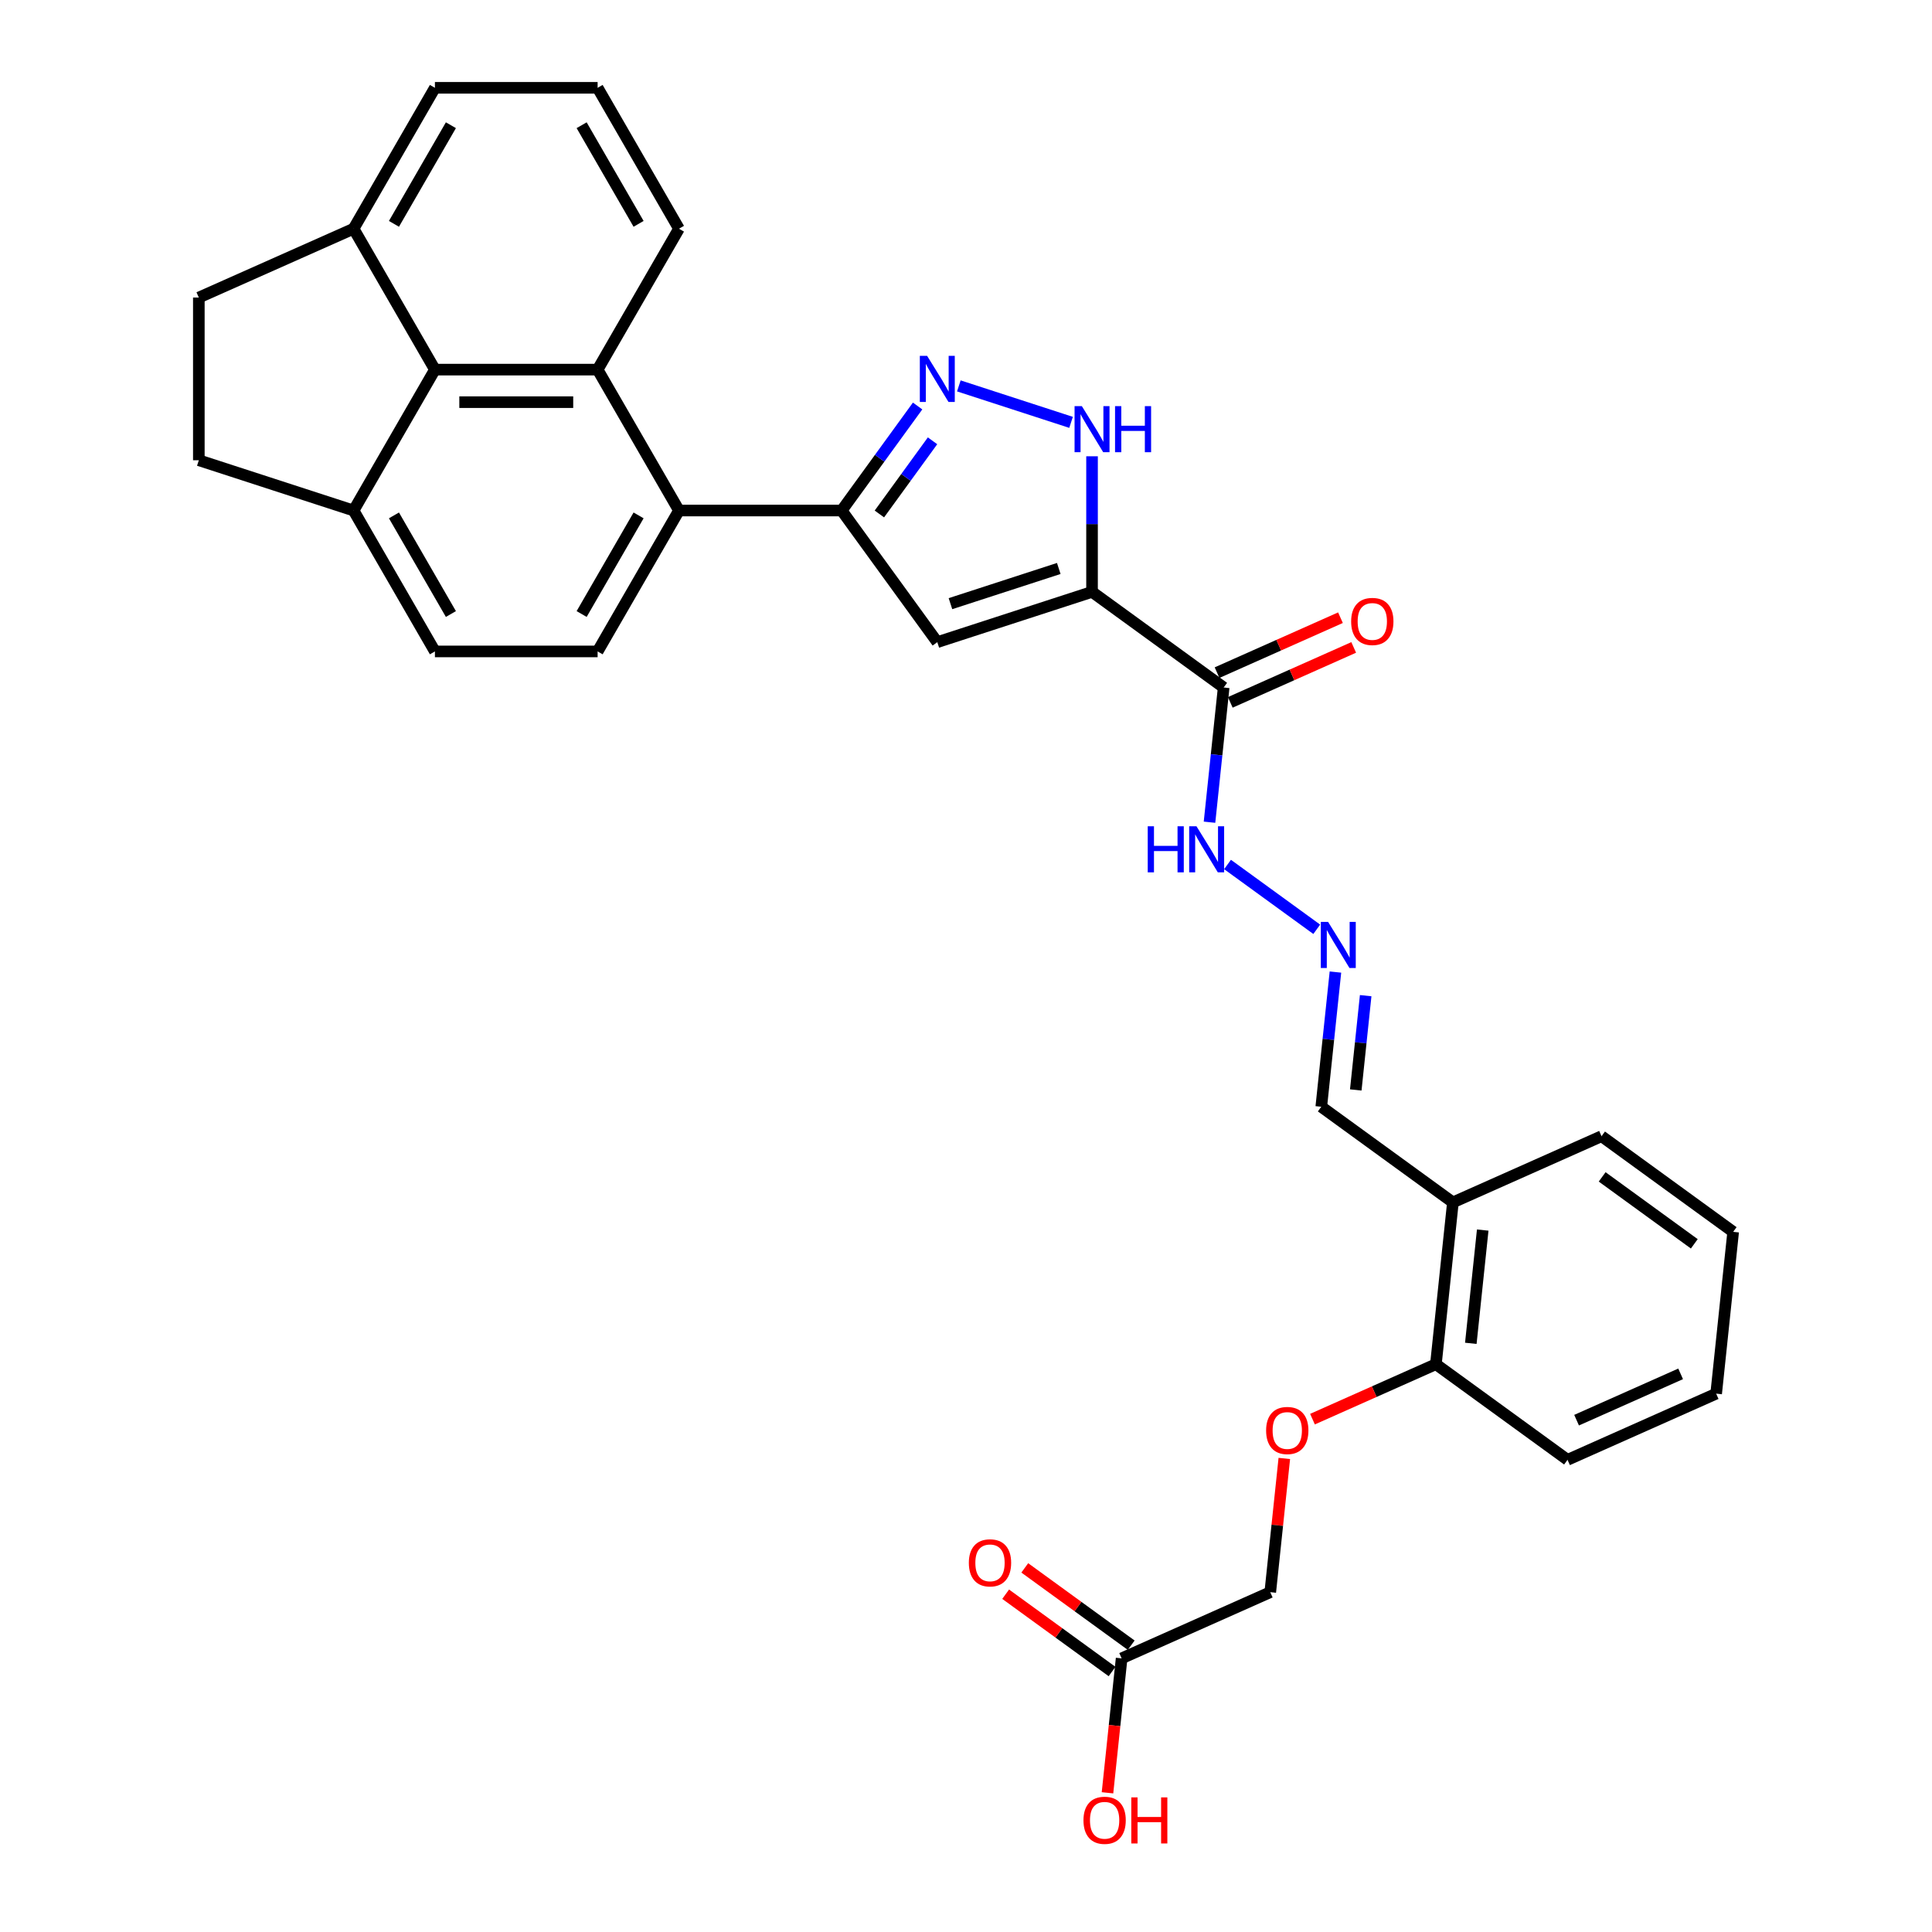 <?xml version='1.0' encoding='iso-8859-1'?>
<svg version='1.1' baseProfile='full'
              xmlns='http://www.w3.org/2000/svg'
                      xmlns:rdkit='http://www.rdkit.org/xml'
                      xmlns:xlink='http://www.w3.org/1999/xlink'
                  xml:space='preserve'
width='1000px' height='1000px' viewBox='0 0 1000 1000'>
<!-- END OF HEADER -->
<rect style='opacity:1.0;fill:#FFFFFF;stroke:none' width='1000' height='1000' x='0' y='0'> </rect>
<path class='bond-0' d='M 565.237,306.353 L 485.146,332.377' style='fill:none;fill-rule:evenodd;stroke:#000000;stroke-width:6px;stroke-linecap:butt;stroke-linejoin:miter;stroke-opacity:1' />
<path class='bond-0' d='M 548.019,294.239 L 491.955,312.455' style='fill:none;fill-rule:evenodd;stroke:#000000;stroke-width:6px;stroke-linecap:butt;stroke-linejoin:miter;stroke-opacity:1' />
<path class='bond-3' d='M 565.237,306.353 L 565.237,271.262' style='fill:none;fill-rule:evenodd;stroke:#000000;stroke-width:6px;stroke-linecap:butt;stroke-linejoin:miter;stroke-opacity:1' />
<path class='bond-3' d='M 565.237,271.262 L 565.237,236.17' style='fill:none;fill-rule:evenodd;stroke:#0000FF;stroke-width:6px;stroke-linecap:butt;stroke-linejoin:miter;stroke-opacity:1' />
<path class='bond-6' d='M 565.237,306.353 L 633.367,355.853' style='fill:none;fill-rule:evenodd;stroke:#000000;stroke-width:6px;stroke-linecap:butt;stroke-linejoin:miter;stroke-opacity:1' />
<path class='bond-1' d='M 485.146,332.377 L 435.647,264.247' style='fill:none;fill-rule:evenodd;stroke:#000000;stroke-width:6px;stroke-linecap:butt;stroke-linejoin:miter;stroke-opacity:1' />
<path class='bond-5' d='M 435.647,264.247 L 351.434,264.247' style='fill:none;fill-rule:evenodd;stroke:#000000;stroke-width:6px;stroke-linecap:butt;stroke-linejoin:miter;stroke-opacity:1' />
<path class='bond-32' d='M 435.647,264.247 L 455.3,237.197' style='fill:none;fill-rule:evenodd;stroke:#000000;stroke-width:6px;stroke-linecap:butt;stroke-linejoin:miter;stroke-opacity:1' />
<path class='bond-32' d='M 455.3,237.197 L 474.953,210.147' style='fill:none;fill-rule:evenodd;stroke:#0000FF;stroke-width:6px;stroke-linecap:butt;stroke-linejoin:miter;stroke-opacity:1' />
<path class='bond-32' d='M 455.169,266.032 L 468.926,247.097' style='fill:none;fill-rule:evenodd;stroke:#000000;stroke-width:6px;stroke-linecap:butt;stroke-linejoin:miter;stroke-opacity:1' />
<path class='bond-32' d='M 468.926,247.097 L 482.683,228.162' style='fill:none;fill-rule:evenodd;stroke:#0000FF;stroke-width:6px;stroke-linecap:butt;stroke-linejoin:miter;stroke-opacity:1' />
<path class='bond-2' d='M 496.296,199.74 L 554.381,218.613' style='fill:none;fill-rule:evenodd;stroke:#0000FF;stroke-width:6px;stroke-linecap:butt;stroke-linejoin:miter;stroke-opacity:1' />
<path class='bond-4' d='M 309.327,191.316 L 351.434,264.247' style='fill:none;fill-rule:evenodd;stroke:#000000;stroke-width:6px;stroke-linecap:butt;stroke-linejoin:miter;stroke-opacity:1' />
<path class='bond-7' d='M 309.327,191.316 L 225.114,191.316' style='fill:none;fill-rule:evenodd;stroke:#000000;stroke-width:6px;stroke-linecap:butt;stroke-linejoin:miter;stroke-opacity:1' />
<path class='bond-7' d='M 296.695,208.159 L 237.746,208.159' style='fill:none;fill-rule:evenodd;stroke:#000000;stroke-width:6px;stroke-linecap:butt;stroke-linejoin:miter;stroke-opacity:1' />
<path class='bond-24' d='M 309.327,191.316 L 351.434,118.385' style='fill:none;fill-rule:evenodd;stroke:#000000;stroke-width:6px;stroke-linecap:butt;stroke-linejoin:miter;stroke-opacity:1' />
<path class='bond-8' d='M 351.434,264.247 L 309.327,337.178' style='fill:none;fill-rule:evenodd;stroke:#000000;stroke-width:6px;stroke-linecap:butt;stroke-linejoin:miter;stroke-opacity:1' />
<path class='bond-8' d='M 330.531,266.765 L 301.057,317.817' style='fill:none;fill-rule:evenodd;stroke:#000000;stroke-width:6px;stroke-linecap:butt;stroke-linejoin:miter;stroke-opacity:1' />
<path class='bond-13' d='M 633.367,355.853 L 629.703,390.714' style='fill:none;fill-rule:evenodd;stroke:#000000;stroke-width:6px;stroke-linecap:butt;stroke-linejoin:miter;stroke-opacity:1' />
<path class='bond-13' d='M 629.703,390.714 L 626.039,425.575' style='fill:none;fill-rule:evenodd;stroke:#0000FF;stroke-width:6px;stroke-linecap:butt;stroke-linejoin:miter;stroke-opacity:1' />
<path class='bond-15' d='M 636.793,363.546 L 668.732,349.325' style='fill:none;fill-rule:evenodd;stroke:#000000;stroke-width:6px;stroke-linecap:butt;stroke-linejoin:miter;stroke-opacity:1' />
<path class='bond-15' d='M 668.732,349.325 L 700.672,335.105' style='fill:none;fill-rule:evenodd;stroke:#FF0000;stroke-width:6px;stroke-linecap:butt;stroke-linejoin:miter;stroke-opacity:1' />
<path class='bond-15' d='M 629.942,348.159 L 661.882,333.939' style='fill:none;fill-rule:evenodd;stroke:#000000;stroke-width:6px;stroke-linecap:butt;stroke-linejoin:miter;stroke-opacity:1' />
<path class='bond-15' d='M 661.882,333.939 L 693.822,319.718' style='fill:none;fill-rule:evenodd;stroke:#FF0000;stroke-width:6px;stroke-linecap:butt;stroke-linejoin:miter;stroke-opacity:1' />
<path class='bond-14' d='M 225.114,191.316 L 183.007,118.385' style='fill:none;fill-rule:evenodd;stroke:#000000;stroke-width:6px;stroke-linecap:butt;stroke-linejoin:miter;stroke-opacity:1' />
<path class='bond-33' d='M 225.114,191.316 L 183.007,264.247' style='fill:none;fill-rule:evenodd;stroke:#000000;stroke-width:6px;stroke-linecap:butt;stroke-linejoin:miter;stroke-opacity:1' />
<path class='bond-18' d='M 309.327,337.178 L 225.114,337.178' style='fill:none;fill-rule:evenodd;stroke:#000000;stroke-width:6px;stroke-linecap:butt;stroke-linejoin:miter;stroke-opacity:1' />
<path class='bond-9' d='M 681.545,481.003 L 635.37,447.455' style='fill:none;fill-rule:evenodd;stroke:#0000FF;stroke-width:6px;stroke-linecap:butt;stroke-linejoin:miter;stroke-opacity:1' />
<path class='bond-19' d='M 691.22,503.134 L 687.556,537.995' style='fill:none;fill-rule:evenodd;stroke:#0000FF;stroke-width:6px;stroke-linecap:butt;stroke-linejoin:miter;stroke-opacity:1' />
<path class='bond-19' d='M 687.556,537.995 L 683.892,572.856' style='fill:none;fill-rule:evenodd;stroke:#000000;stroke-width:6px;stroke-linecap:butt;stroke-linejoin:miter;stroke-opacity:1' />
<path class='bond-19' d='M 706.871,515.353 L 704.306,539.755' style='fill:none;fill-rule:evenodd;stroke:#0000FF;stroke-width:6px;stroke-linecap:butt;stroke-linejoin:miter;stroke-opacity:1' />
<path class='bond-19' d='M 704.306,539.755 L 701.742,564.158' style='fill:none;fill-rule:evenodd;stroke:#000000;stroke-width:6px;stroke-linecap:butt;stroke-linejoin:miter;stroke-opacity:1' />
<path class='bond-10' d='M 183.007,264.247 L 225.114,337.178' style='fill:none;fill-rule:evenodd;stroke:#000000;stroke-width:6px;stroke-linecap:butt;stroke-linejoin:miter;stroke-opacity:1' />
<path class='bond-10' d='M 203.909,266.765 L 233.384,317.817' style='fill:none;fill-rule:evenodd;stroke:#000000;stroke-width:6px;stroke-linecap:butt;stroke-linejoin:miter;stroke-opacity:1' />
<path class='bond-21' d='M 183.007,264.247 L 102.916,238.223' style='fill:none;fill-rule:evenodd;stroke:#000000;stroke-width:6px;stroke-linecap:butt;stroke-linejoin:miter;stroke-opacity:1' />
<path class='bond-11' d='M 752.022,622.355 L 683.892,572.856' style='fill:none;fill-rule:evenodd;stroke:#000000;stroke-width:6px;stroke-linecap:butt;stroke-linejoin:miter;stroke-opacity:1' />
<path class='bond-16' d='M 752.022,622.355 L 743.219,706.107' style='fill:none;fill-rule:evenodd;stroke:#000000;stroke-width:6px;stroke-linecap:butt;stroke-linejoin:miter;stroke-opacity:1' />
<path class='bond-16' d='M 767.452,636.678 L 761.29,695.304' style='fill:none;fill-rule:evenodd;stroke:#000000;stroke-width:6px;stroke-linecap:butt;stroke-linejoin:miter;stroke-opacity:1' />
<path class='bond-28' d='M 752.022,622.355 L 828.954,588.102' style='fill:none;fill-rule:evenodd;stroke:#000000;stroke-width:6px;stroke-linecap:butt;stroke-linejoin:miter;stroke-opacity:1' />
<path class='bond-12' d='M 580.551,858.364 L 657.484,824.111' style='fill:none;fill-rule:evenodd;stroke:#000000;stroke-width:6px;stroke-linecap:butt;stroke-linejoin:miter;stroke-opacity:1' />
<path class='bond-20' d='M 585.501,851.551 L 557.963,831.543' style='fill:none;fill-rule:evenodd;stroke:#000000;stroke-width:6px;stroke-linecap:butt;stroke-linejoin:miter;stroke-opacity:1' />
<path class='bond-20' d='M 557.963,831.543 L 530.424,811.535' style='fill:none;fill-rule:evenodd;stroke:#FF0000;stroke-width:6px;stroke-linecap:butt;stroke-linejoin:miter;stroke-opacity:1' />
<path class='bond-20' d='M 575.601,865.177 L 548.063,845.169' style='fill:none;fill-rule:evenodd;stroke:#000000;stroke-width:6px;stroke-linecap:butt;stroke-linejoin:miter;stroke-opacity:1' />
<path class='bond-20' d='M 548.063,845.169 L 520.525,825.161' style='fill:none;fill-rule:evenodd;stroke:#FF0000;stroke-width:6px;stroke-linecap:butt;stroke-linejoin:miter;stroke-opacity:1' />
<path class='bond-25' d='M 580.551,858.364 L 576.894,893.157' style='fill:none;fill-rule:evenodd;stroke:#000000;stroke-width:6px;stroke-linecap:butt;stroke-linejoin:miter;stroke-opacity:1' />
<path class='bond-25' d='M 576.894,893.157 L 573.237,927.951' style='fill:none;fill-rule:evenodd;stroke:#FF0000;stroke-width:6px;stroke-linecap:butt;stroke-linejoin:miter;stroke-opacity:1' />
<path class='bond-22' d='M 183.007,118.385 L 102.916,154.01' style='fill:none;fill-rule:evenodd;stroke:#000000;stroke-width:6px;stroke-linecap:butt;stroke-linejoin:miter;stroke-opacity:1' />
<path class='bond-34' d='M 183.007,118.385 L 225.114,45.455' style='fill:none;fill-rule:evenodd;stroke:#000000;stroke-width:6px;stroke-linecap:butt;stroke-linejoin:miter;stroke-opacity:1' />
<path class='bond-34' d='M 203.909,115.867 L 233.384,64.816' style='fill:none;fill-rule:evenodd;stroke:#000000;stroke-width:6px;stroke-linecap:butt;stroke-linejoin:miter;stroke-opacity:1' />
<path class='bond-17' d='M 743.219,706.107 L 711.279,720.327' style='fill:none;fill-rule:evenodd;stroke:#000000;stroke-width:6px;stroke-linecap:butt;stroke-linejoin:miter;stroke-opacity:1' />
<path class='bond-17' d='M 711.279,720.327 L 679.34,734.548' style='fill:none;fill-rule:evenodd;stroke:#FF0000;stroke-width:6px;stroke-linecap:butt;stroke-linejoin:miter;stroke-opacity:1' />
<path class='bond-29' d='M 743.219,706.107 L 811.349,755.606' style='fill:none;fill-rule:evenodd;stroke:#000000;stroke-width:6px;stroke-linecap:butt;stroke-linejoin:miter;stroke-opacity:1' />
<path class='bond-23' d='M 664.759,754.895 L 661.121,789.503' style='fill:none;fill-rule:evenodd;stroke:#FF0000;stroke-width:6px;stroke-linecap:butt;stroke-linejoin:miter;stroke-opacity:1' />
<path class='bond-23' d='M 661.121,789.503 L 657.484,824.111' style='fill:none;fill-rule:evenodd;stroke:#000000;stroke-width:6px;stroke-linecap:butt;stroke-linejoin:miter;stroke-opacity:1' />
<path class='bond-35' d='M 102.916,238.223 L 102.916,154.01' style='fill:none;fill-rule:evenodd;stroke:#000000;stroke-width:6px;stroke-linecap:butt;stroke-linejoin:miter;stroke-opacity:1' />
<path class='bond-26' d='M 351.434,118.385 L 309.327,45.455' style='fill:none;fill-rule:evenodd;stroke:#000000;stroke-width:6px;stroke-linecap:butt;stroke-linejoin:miter;stroke-opacity:1' />
<path class='bond-26' d='M 330.531,115.867 L 301.057,64.816' style='fill:none;fill-rule:evenodd;stroke:#000000;stroke-width:6px;stroke-linecap:butt;stroke-linejoin:miter;stroke-opacity:1' />
<path class='bond-27' d='M 309.327,45.455 L 225.114,45.455' style='fill:none;fill-rule:evenodd;stroke:#000000;stroke-width:6px;stroke-linecap:butt;stroke-linejoin:miter;stroke-opacity:1' />
<path class='bond-30' d='M 828.954,588.102 L 897.084,637.602' style='fill:none;fill-rule:evenodd;stroke:#000000;stroke-width:6px;stroke-linecap:butt;stroke-linejoin:miter;stroke-opacity:1' />
<path class='bond-30' d='M 829.274,609.153 L 876.965,643.803' style='fill:none;fill-rule:evenodd;stroke:#000000;stroke-width:6px;stroke-linecap:butt;stroke-linejoin:miter;stroke-opacity:1' />
<path class='bond-36' d='M 811.349,755.606 L 888.282,721.353' style='fill:none;fill-rule:evenodd;stroke:#000000;stroke-width:6px;stroke-linecap:butt;stroke-linejoin:miter;stroke-opacity:1' />
<path class='bond-36' d='M 816.038,735.082 L 869.891,711.105' style='fill:none;fill-rule:evenodd;stroke:#000000;stroke-width:6px;stroke-linecap:butt;stroke-linejoin:miter;stroke-opacity:1' />
<path class='bond-31' d='M 897.084,637.602 L 888.282,721.353' style='fill:none;fill-rule:evenodd;stroke:#000000;stroke-width:6px;stroke-linecap:butt;stroke-linejoin:miter;stroke-opacity:1' />
<path  class='atom-3' d='M 479.874 184.192
L 487.689 196.824
Q 488.464 198.071, 489.71 200.328
Q 490.957 202.584, 491.024 202.719
L 491.024 184.192
L 494.191 184.192
L 494.191 208.041
L 490.923 208.041
L 482.535 194.231
Q 481.559 192.614, 480.514 190.761
Q 479.504 188.908, 479.201 188.336
L 479.201 208.041
L 476.102 208.041
L 476.102 184.192
L 479.874 184.192
' fill='#0000FF'/>
<path  class='atom-4' d='M 559.966 210.216
L 567.781 222.848
Q 568.555 224.094, 569.802 226.351
Q 571.048 228.608, 571.116 228.743
L 571.116 210.216
L 574.282 210.216
L 574.282 234.065
L 571.015 234.065
L 562.627 220.254
Q 561.65 218.637, 560.606 216.784
Q 559.595 214.932, 559.292 214.359
L 559.292 234.065
L 556.193 234.065
L 556.193 210.216
L 559.966 210.216
' fill='#0000FF'/>
<path  class='atom-4' d='M 577.145 210.216
L 580.379 210.216
L 580.379 220.355
L 592.573 220.355
L 592.573 210.216
L 595.807 210.216
L 595.807 234.065
L 592.573 234.065
L 592.573 223.05
L 580.379 223.05
L 580.379 234.065
L 577.145 234.065
L 577.145 210.216
' fill='#0000FF'/>
<path  class='atom-10' d='M 687.423 477.179
L 695.238 489.811
Q 696.013 491.058, 697.259 493.314
Q 698.505 495.571, 698.573 495.706
L 698.573 477.179
L 701.739 477.179
L 701.739 501.028
L 698.472 501.028
L 690.084 487.217
Q 689.107 485.6, 688.063 483.748
Q 687.052 481.895, 686.749 481.322
L 686.749 501.028
L 683.65 501.028
L 683.65 477.179
L 687.423 477.179
' fill='#0000FF'/>
<path  class='atom-14' d='M 594.063 427.68
L 597.296 427.68
L 597.296 437.819
L 609.491 437.819
L 609.491 427.68
L 612.724 427.68
L 612.724 451.529
L 609.491 451.529
L 609.491 440.514
L 597.296 440.514
L 597.296 451.529
L 594.063 451.529
L 594.063 427.68
' fill='#0000FF'/>
<path  class='atom-14' d='M 619.293 427.68
L 627.108 440.312
Q 627.883 441.558, 629.129 443.815
Q 630.375 446.072, 630.443 446.207
L 630.443 427.68
L 633.609 427.68
L 633.609 451.529
L 630.342 451.529
L 621.954 437.718
Q 620.977 436.101, 619.933 434.249
Q 618.922 432.396, 618.619 431.823
L 618.619 451.529
L 615.52 451.529
L 615.52 427.68
L 619.293 427.68
' fill='#0000FF'/>
<path  class='atom-16' d='M 699.352 321.667
Q 699.352 315.941, 702.182 312.741
Q 705.011 309.541, 710.3 309.541
Q 715.589 309.541, 718.418 312.741
Q 721.248 315.941, 721.248 321.667
Q 721.248 327.461, 718.384 330.762
Q 715.521 334.03, 710.3 334.03
Q 705.045 334.03, 702.182 330.762
Q 699.352 327.495, 699.352 321.667
M 710.3 331.335
Q 713.938 331.335, 715.892 328.91
Q 717.879 326.451, 717.879 321.667
Q 717.879 316.985, 715.892 314.627
Q 713.938 312.236, 710.3 312.236
Q 706.662 312.236, 704.675 314.594
Q 702.721 316.951, 702.721 321.667
Q 702.721 326.484, 704.675 328.91
Q 706.662 331.335, 710.3 331.335
' fill='#FF0000'/>
<path  class='atom-18' d='M 655.339 740.427
Q 655.339 734.7, 658.168 731.5
Q 660.998 728.3, 666.287 728.3
Q 671.575 728.3, 674.405 731.5
Q 677.234 734.7, 677.234 740.427
Q 677.234 746.221, 674.371 749.522
Q 671.508 752.789, 666.287 752.789
Q 661.032 752.789, 658.168 749.522
Q 655.339 746.254, 655.339 740.427
M 666.287 750.094
Q 669.925 750.094, 671.878 747.669
Q 673.866 745.21, 673.866 740.427
Q 673.866 735.744, 671.878 733.386
Q 669.925 730.995, 666.287 730.995
Q 662.649 730.995, 660.661 733.353
Q 658.707 735.711, 658.707 740.427
Q 658.707 745.244, 660.661 747.669
Q 662.649 750.094, 666.287 750.094
' fill='#FF0000'/>
<path  class='atom-21' d='M 501.474 808.932
Q 501.474 803.205, 504.303 800.005
Q 507.133 796.805, 512.421 796.805
Q 517.71 796.805, 520.54 800.005
Q 523.369 803.205, 523.369 808.932
Q 523.369 814.726, 520.506 818.027
Q 517.643 821.294, 512.421 821.294
Q 507.167 821.294, 504.303 818.027
Q 501.474 814.759, 501.474 808.932
M 512.421 818.6
Q 516.059 818.6, 518.013 816.174
Q 520.001 813.715, 520.001 808.932
Q 520.001 804.25, 518.013 801.892
Q 516.059 799.5, 512.421 799.5
Q 508.783 799.5, 506.796 801.858
Q 504.842 804.216, 504.842 808.932
Q 504.842 813.749, 506.796 816.174
Q 508.783 818.6, 512.421 818.6
' fill='#FF0000'/>
<path  class='atom-26' d='M 560.801 942.183
Q 560.801 936.456, 563.631 933.256
Q 566.46 930.056, 571.749 930.056
Q 577.037 930.056, 579.867 933.256
Q 582.696 936.456, 582.696 942.183
Q 582.696 947.977, 579.833 951.278
Q 576.97 954.545, 571.749 954.545
Q 566.494 954.545, 563.631 951.278
Q 560.801 948.011, 560.801 942.183
M 571.749 951.851
Q 575.387 951.851, 577.34 949.425
Q 579.328 946.966, 579.328 942.183
Q 579.328 937.501, 577.34 935.143
Q 575.387 932.751, 571.749 932.751
Q 568.111 932.751, 566.123 935.109
Q 564.169 937.467, 564.169 942.183
Q 564.169 947, 566.123 949.425
Q 568.111 951.851, 571.749 951.851
' fill='#FF0000'/>
<path  class='atom-26' d='M 585.56 930.326
L 588.793 930.326
L 588.793 940.465
L 600.987 940.465
L 600.987 930.326
L 604.221 930.326
L 604.221 954.175
L 600.987 954.175
L 600.987 943.16
L 588.793 943.16
L 588.793 954.175
L 585.56 954.175
L 585.56 930.326
' fill='#FF0000'/>
</svg>
